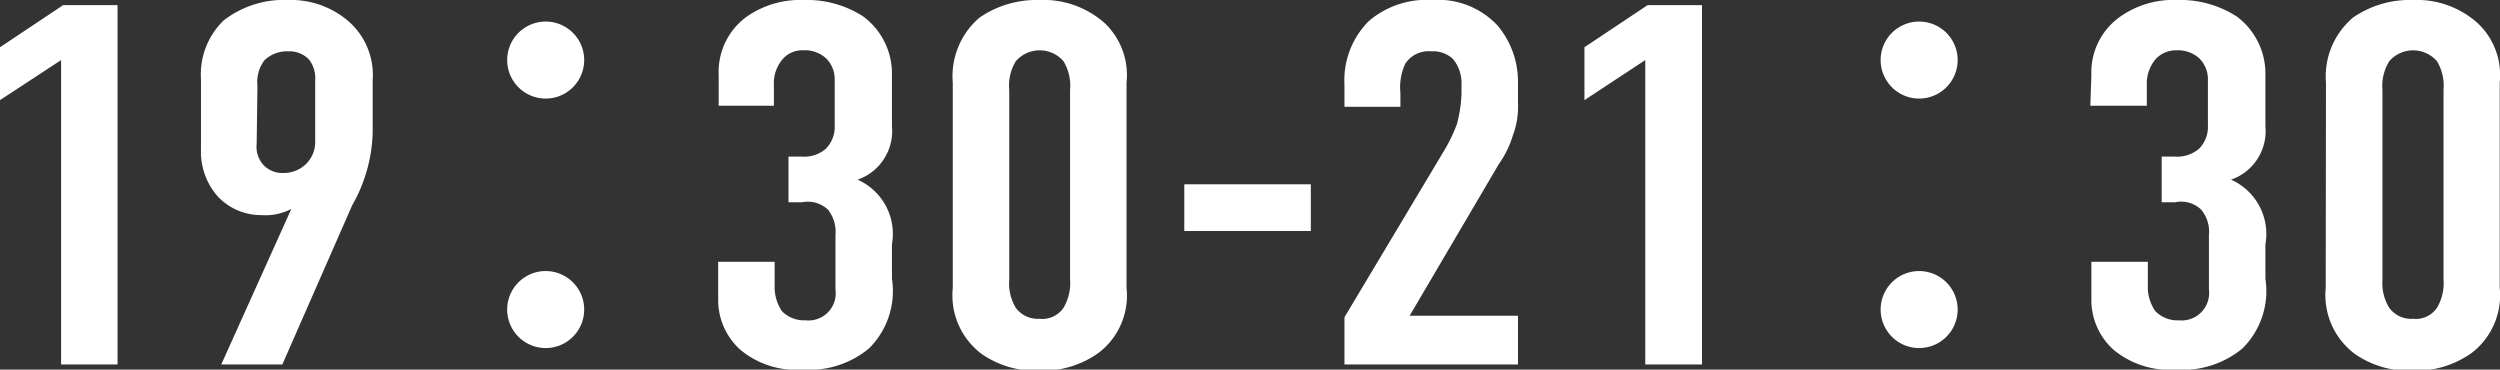 <svg xmlns="http://www.w3.org/2000/svg" viewBox="0 0 97.4 14.4"><rect x="0" y="0" width="97.4" height="14.4" fill="#333333" stroke="none"/><defs><style>.cls-1{fill:#fff;}</style></defs><title>アセット 20</title><g id="レイヤー_2" data-name="レイヤー 2"><g id="レイヤー_1-2" data-name="レイヤー 1"><path class="cls-1" d="M2.38,2.34,0,3.9V1.84L2.46.2H4.58v14H2.38Z"/><path class="cls-1" d="M8.62,14.2l2.73-6.06a2.17,2.17,0,0,1-1.17.24,2.31,2.31,0,0,1-1.69-.72,2.63,2.63,0,0,1-.66-1.84V3.08A2.92,2.92,0,0,1,8.71.8a3.81,3.81,0,0,1,2.5-.8,3.44,3.44,0,0,1,2.31.78,2.78,2.78,0,0,1,1,2.34v2A6,6,0,0,1,13.72,8L11,14.2ZM10,5.6a1.06,1.06,0,0,0,.24.8,1,1,0,0,0,.79.34,1.25,1.25,0,0,0,.86-.32,1.19,1.19,0,0,0,.39-.9V3.14a1.19,1.19,0,0,0-.24-.82A1.05,1.05,0,0,0,11.24,2a1.28,1.28,0,0,0-.93.34,1.4,1.4,0,0,0-.28,1Z"/><path class="cls-1" d="M22.76,2.34a1.5,1.5,0,0,1-3,0,1.5,1.5,0,0,1,3,0Zm0,9.72a1.5,1.5,0,0,1-3,0,1.5,1.5,0,0,1,3,0Z"/><path class="cls-1" d="M28,2.92A2.66,2.66,0,0,1,29.05.68,3.63,3.63,0,0,1,31.3,0a4.05,4.05,0,0,1,2.33.64,2.77,2.77,0,0,1,1.12,2.28v2A2,2,0,0,1,33.41,7a2.31,2.31,0,0,1,1.34,2.52v1.34a3.14,3.14,0,0,1-.9,2.72,3.65,3.65,0,0,1-2.59.82,3.39,3.39,0,0,1-2.4-.76,2.6,2.6,0,0,1-.88-2V10.2h2.2v.92a1.71,1.71,0,0,0,.28,1,1.22,1.22,0,0,0,.93.36,1.06,1.06,0,0,0,1.16-1.2V9.16a1.38,1.38,0,0,0-.3-1,1.15,1.15,0,0,0-1-.28h-.53V6.1h.51a1.28,1.28,0,0,0,.94-.3,1.21,1.21,0,0,0,.35-.92V3.1a1.13,1.13,0,0,0-.35-.84,1.22,1.22,0,0,0-.88-.3,1,1,0,0,0-.81.36,1.44,1.44,0,0,0-.33,1v.8H28Z"/><path class="cls-1" d="M37.12,3.22A3,3,0,0,1,38.17.68,3.93,3.93,0,0,1,40.5,0a3.59,3.59,0,0,1,2.56.92,2.8,2.8,0,0,1,.83,2.3v8a2.8,2.8,0,0,1-1.08,2.52,3.72,3.72,0,0,1-2.31.7,3.67,3.67,0,0,1-2.24-.64,2.85,2.85,0,0,1-1.14-2.58Zm4.57.28a1.83,1.83,0,0,0-.26-1.12,1.23,1.23,0,0,0-1.85,0,1.8,1.8,0,0,0-.26,1.12v7.4A1.83,1.83,0,0,0,39.58,12a1.07,1.07,0,0,0,.92.42,1,1,0,0,0,.93-.42,1.89,1.89,0,0,0,.26-1.12Z"/><path class="cls-1" d="M51.07,7.18V9H46.14V7.18Z"/><path class="cls-1" d="M52.38,3.3A3.26,3.26,0,0,1,53.33.82,3.47,3.47,0,0,1,55.8,0a3.17,3.17,0,0,1,2.55,1,3.4,3.4,0,0,1,.79,2.26V4a3.23,3.23,0,0,1-.2,1.28,3.85,3.85,0,0,1-.55,1.12L54.92,12.3h4.22v1.9H52.38V12.36l3.9-6.52a6.09,6.09,0,0,0,.48-1,5.19,5.19,0,0,0,.18-1.2V3.3a1.48,1.48,0,0,0-.33-1A1.14,1.14,0,0,0,55.75,2a1.08,1.08,0,0,0-1,.48,2.18,2.18,0,0,0-.19,1.14v.54H52.38Z"/><path class="cls-1" d="M64.1,2.34,61.73,3.9V1.84L64.19.2h2.12v14H64.1Z"/><path class="cls-1" d="M76.27,2.34a1.5,1.5,0,0,1-3,0,1.5,1.5,0,0,1,3,0Zm0,9.72a1.5,1.5,0,0,1-3,0,1.5,1.5,0,0,1,3,0Z"/><path class="cls-1" d="M81.48,2.92A2.65,2.65,0,0,1,82.56.68,3.59,3.59,0,0,1,84.81,0a4.07,4.07,0,0,1,2.33.64,2.77,2.77,0,0,1,1.12,2.28v2A2,2,0,0,1,86.92,7a2.31,2.31,0,0,1,1.34,2.52v1.34a3.14,3.14,0,0,1-.9,2.72,3.66,3.66,0,0,1-2.6.82,3.41,3.41,0,0,1-2.4-.76,2.6,2.6,0,0,1-.88-2V10.2h2.2v.92a1.64,1.64,0,0,0,.29,1,1.2,1.2,0,0,0,.92.36,1.07,1.07,0,0,0,1.17-1.2V9.16a1.34,1.34,0,0,0-.31-1,1.12,1.12,0,0,0-1-.28h-.53V6.1h.5a1.32,1.32,0,0,0,.95-.3,1.21,1.21,0,0,0,.35-.92V3.1a1.13,1.13,0,0,0-.35-.84,1.24,1.24,0,0,0-.88-.3,1.07,1.07,0,0,0-.82.36,1.48,1.48,0,0,0-.33,1v.8h-2.2Z"/><path class="cls-1" d="M90.62,3.22A3,3,0,0,1,91.68.68,3.89,3.89,0,0,1,94,0a3.55,3.55,0,0,1,2.55.92,2.78,2.78,0,0,1,.84,2.3v8a2.83,2.83,0,0,1-1.08,2.52,3.72,3.72,0,0,1-2.31.7,3.67,3.67,0,0,1-2.24-.64,2.86,2.86,0,0,1-1.15-2.58Zm4.58.28a1.83,1.83,0,0,0-.26-1.12,1.23,1.23,0,0,0-1.85,0,1.8,1.8,0,0,0-.27,1.12v7.4A1.83,1.83,0,0,0,93.09,12a1.06,1.06,0,0,0,.92.42,1,1,0,0,0,.93-.42,1.89,1.89,0,0,0,.26-1.12Z"/></g></g></svg>
